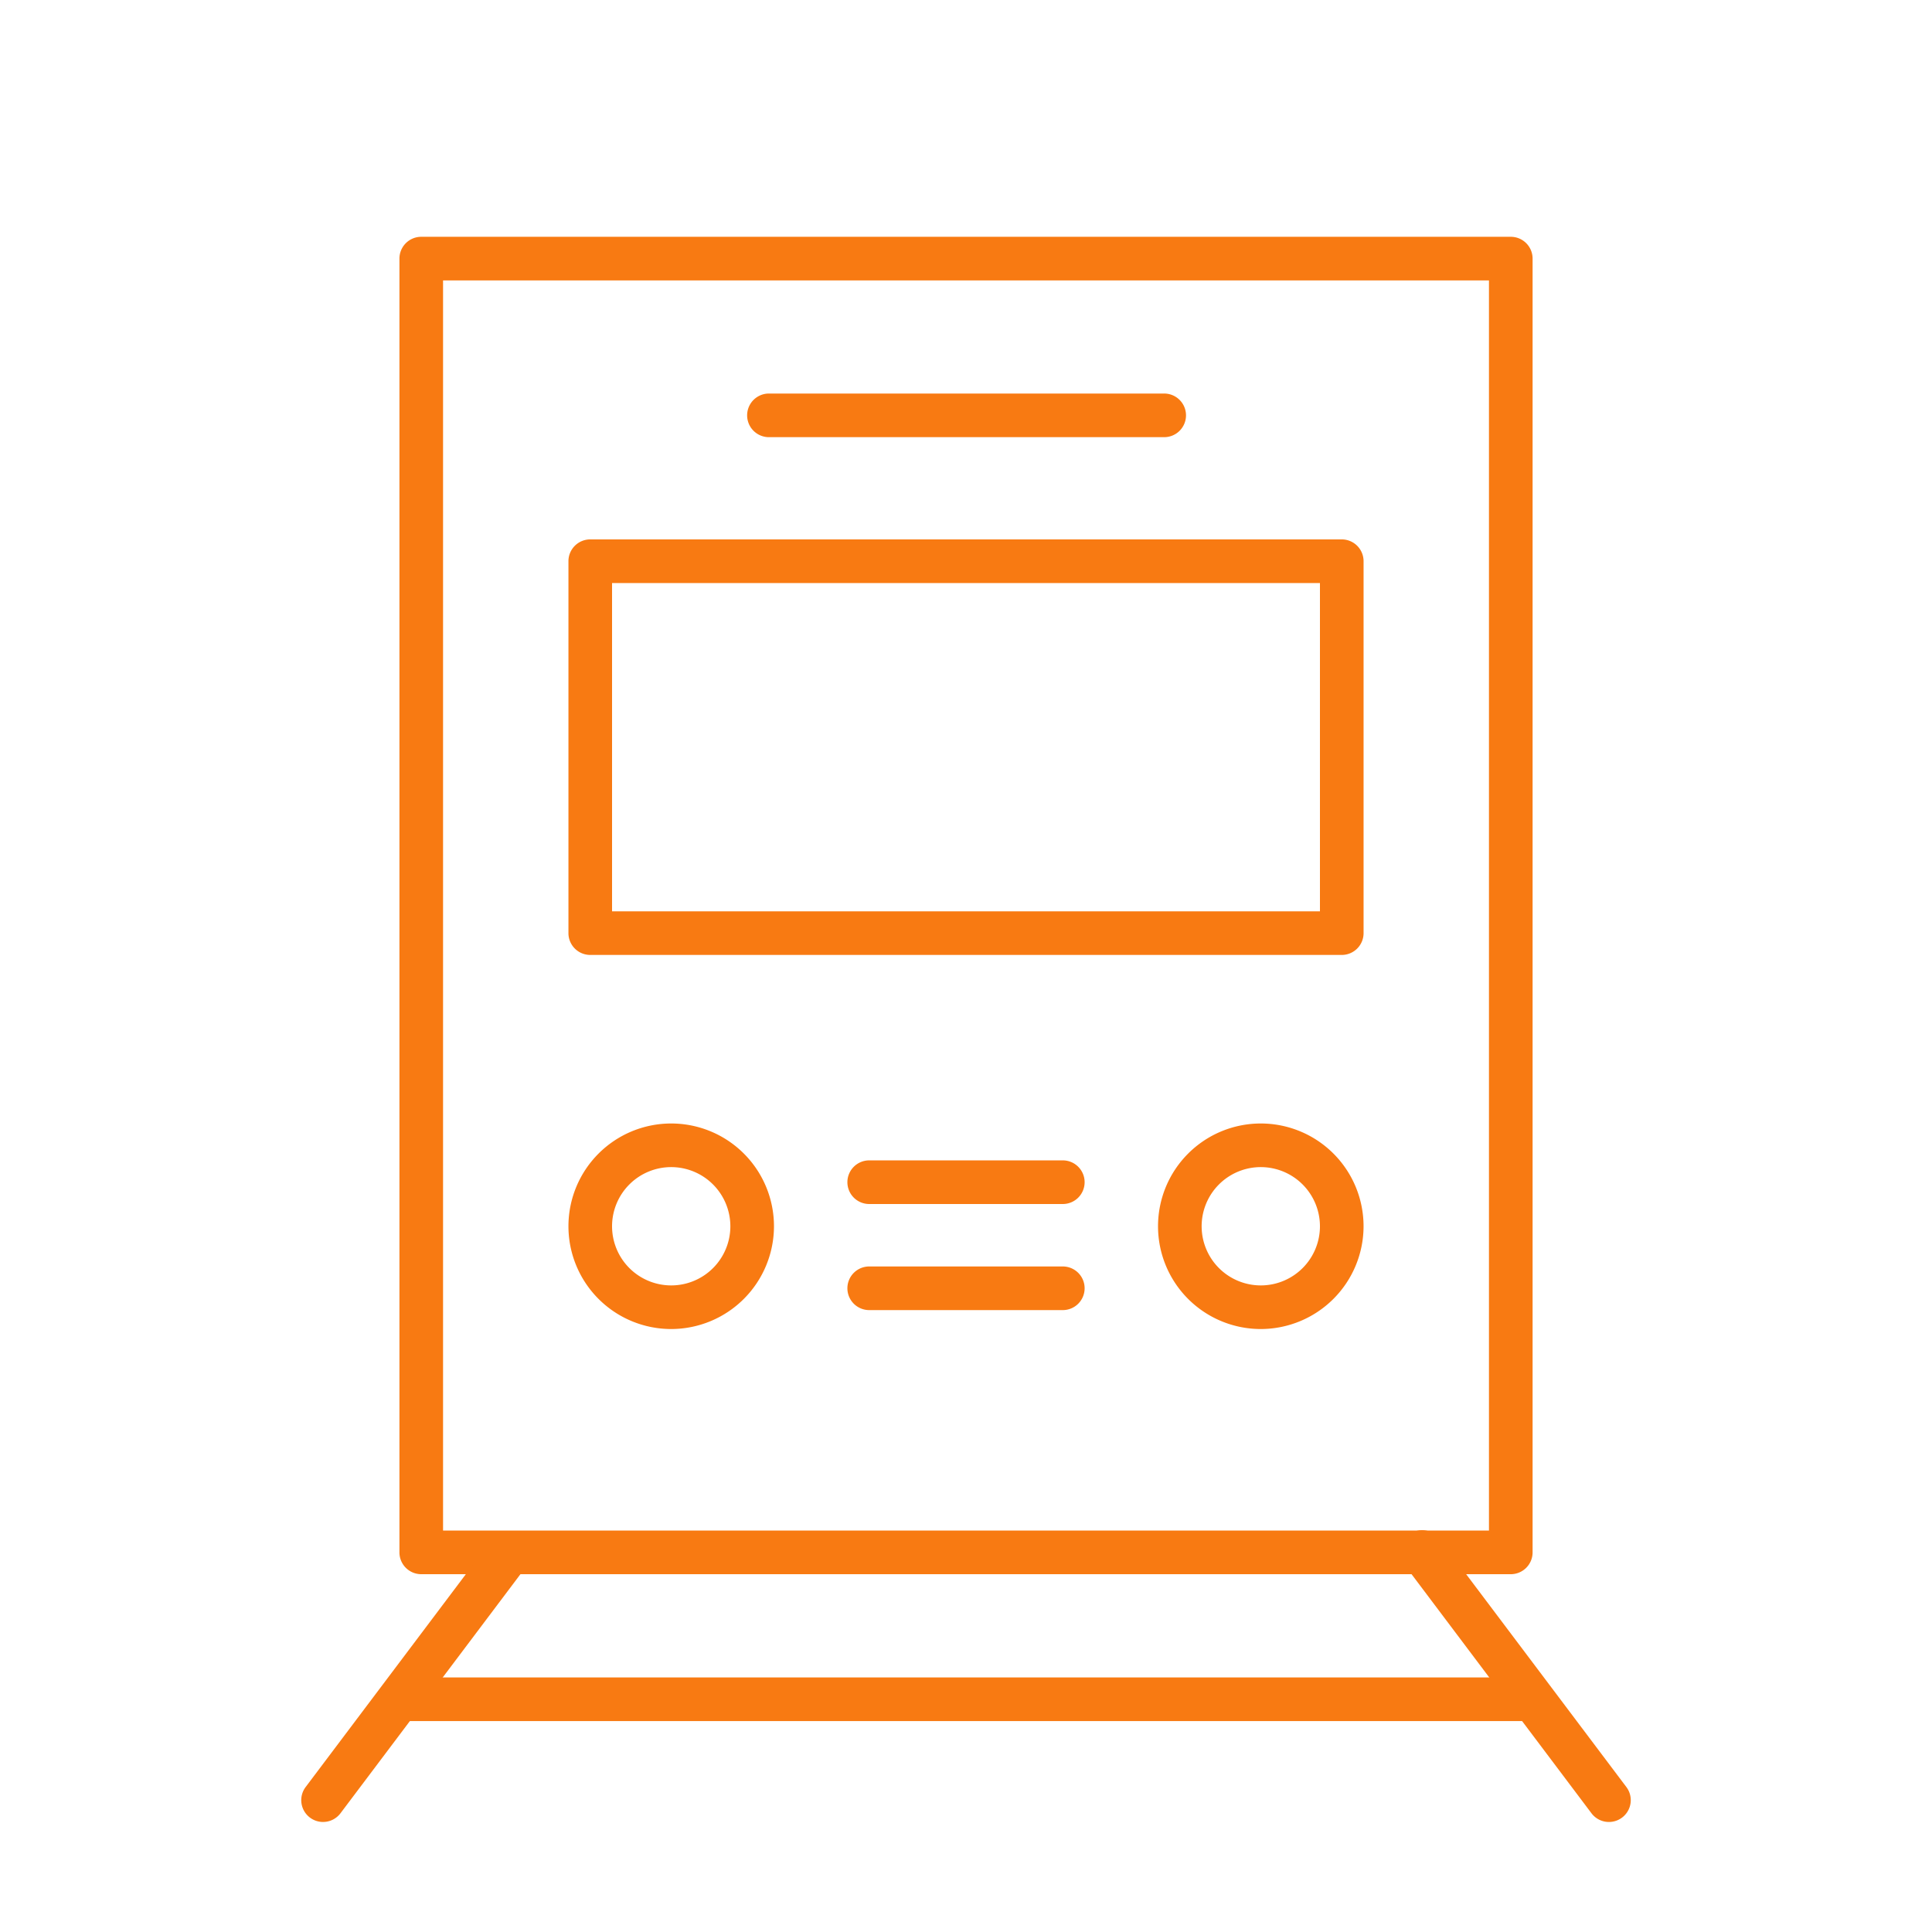 <svg xmlns="http://www.w3.org/2000/svg" xmlns:xlink="http://www.w3.org/1999/xlink" width="120" height="120" viewBox="0 0 120 120">
  <defs>
    <clipPath id="clip-path">
      <rect id="長方形_25044" data-name="長方形 25044" width="82.578" height="98.458" fill="#f87a12"/>
    </clipPath>
  </defs>
  <g id="グループ_456" data-name="グループ 456" transform="translate(-120 -50)">
    <rect id="長方形_90" data-name="長方形 90" width="120" height="120" transform="translate(120 50)" fill="#fff"/>
    <g id="グループ_433" data-name="グループ 433" transform="translate(138.711 64.708)">
      <g id="グループ_432" data-name="グループ 432" clip-path="url(#clip-path)">
        <path id="パス_9530" data-name="パス 9530" d="M91.539,83.068H23.867a1.354,1.354,0,0,1-1.355-1.355V1.355A1.354,1.354,0,0,1,23.867,0H91.539a1.354,1.354,0,0,1,1.355,1.355V81.713a1.355,1.355,0,0,1-1.355,1.355M25.221,80.359H90.184V2.709H25.221Z" transform="translate(-16.413)" fill="#f87a12"/>
        <path id="パス_9531" data-name="パス 9531" d="M109.293,95.192H62.617a1.354,1.354,0,0,1-1.355-1.355v-23.1a1.354,1.354,0,0,1,1.355-1.355h46.677a1.355,1.355,0,0,1,1.355,1.355v23.1a1.355,1.355,0,0,1-1.355,1.355M63.971,92.483h43.968V72.092H63.971Z" transform="translate(-44.666 -50.587)" fill="#f87a12"/>
        <path id="パス_9532" data-name="パス 9532" d="M67.645,216.064a6.383,6.383,0,1,1,6.383-6.383,6.39,6.39,0,0,1-6.383,6.383m0-10.057a3.674,3.674,0,1,0,3.674,3.674,3.678,3.678,0,0,0-3.674-3.674" transform="translate(-44.666 -148.224)" fill="#f87a12"/>
        <path id="パス_9533" data-name="パス 9533" d="M202.824,216.064a6.383,6.383,0,1,1,6.383-6.383,6.39,6.39,0,0,1-6.383,6.383m0-10.057a3.674,3.674,0,1,0,3.674,3.674,3.678,3.678,0,0,0-3.674-3.674" transform="translate(-143.225 -148.224)" fill="#f87a12"/>
        <path id="パス_9534" data-name="パス 9534" d="M138.661,214.466H126.71a1.355,1.355,0,1,1,0-2.709h11.951a1.355,1.355,0,1,1,0,2.709" transform="translate(-91.396 -154.391)" fill="#f87a12"/>
        <path id="パス_9535" data-name="パス 9535" d="M128,38.648H103.451a1.355,1.355,0,0,1,0-2.709H128a1.355,1.355,0,1,1,0,2.709" transform="translate(-74.438 -26.203)" fill="#f87a12"/>
        <path id="パス_9536" data-name="パス 9536" d="M138.661,238.791H126.71a1.355,1.355,0,1,1,0-2.709h11.951a1.355,1.355,0,1,1,0,2.709" transform="translate(-91.396 -172.127)" fill="#f87a12"/>
        <path id="パス_9537" data-name="パス 9537" d="M1.353,314.731a1.355,1.355,0,0,1-1.081-2.169l11.584-15.39a1.355,1.355,0,0,1,2.165,1.629L2.437,314.19a1.352,1.352,0,0,1-1.083.54" transform="translate(0 -216.273)" fill="#f87a12"/>
        <path id="パス_9538" data-name="パス 9538" d="M265,314.731a1.352,1.352,0,0,1-1.083-.54L252.334,298.8a1.355,1.355,0,1,1,2.165-1.629l11.585,15.39A1.355,1.355,0,0,1,265,314.731" transform="translate(-183.778 -216.273)" fill="#f87a12"/>
        <path id="パス_9539" data-name="パス 9539" d="M89.21,333H18.785a1.355,1.355,0,0,1,0-2.709H89.21a1.355,1.355,0,0,1,0,2.709" transform="translate(-12.708 -240.81)" fill="#f87a12"/>
      </g>
    </g>
  </g>
</svg>
